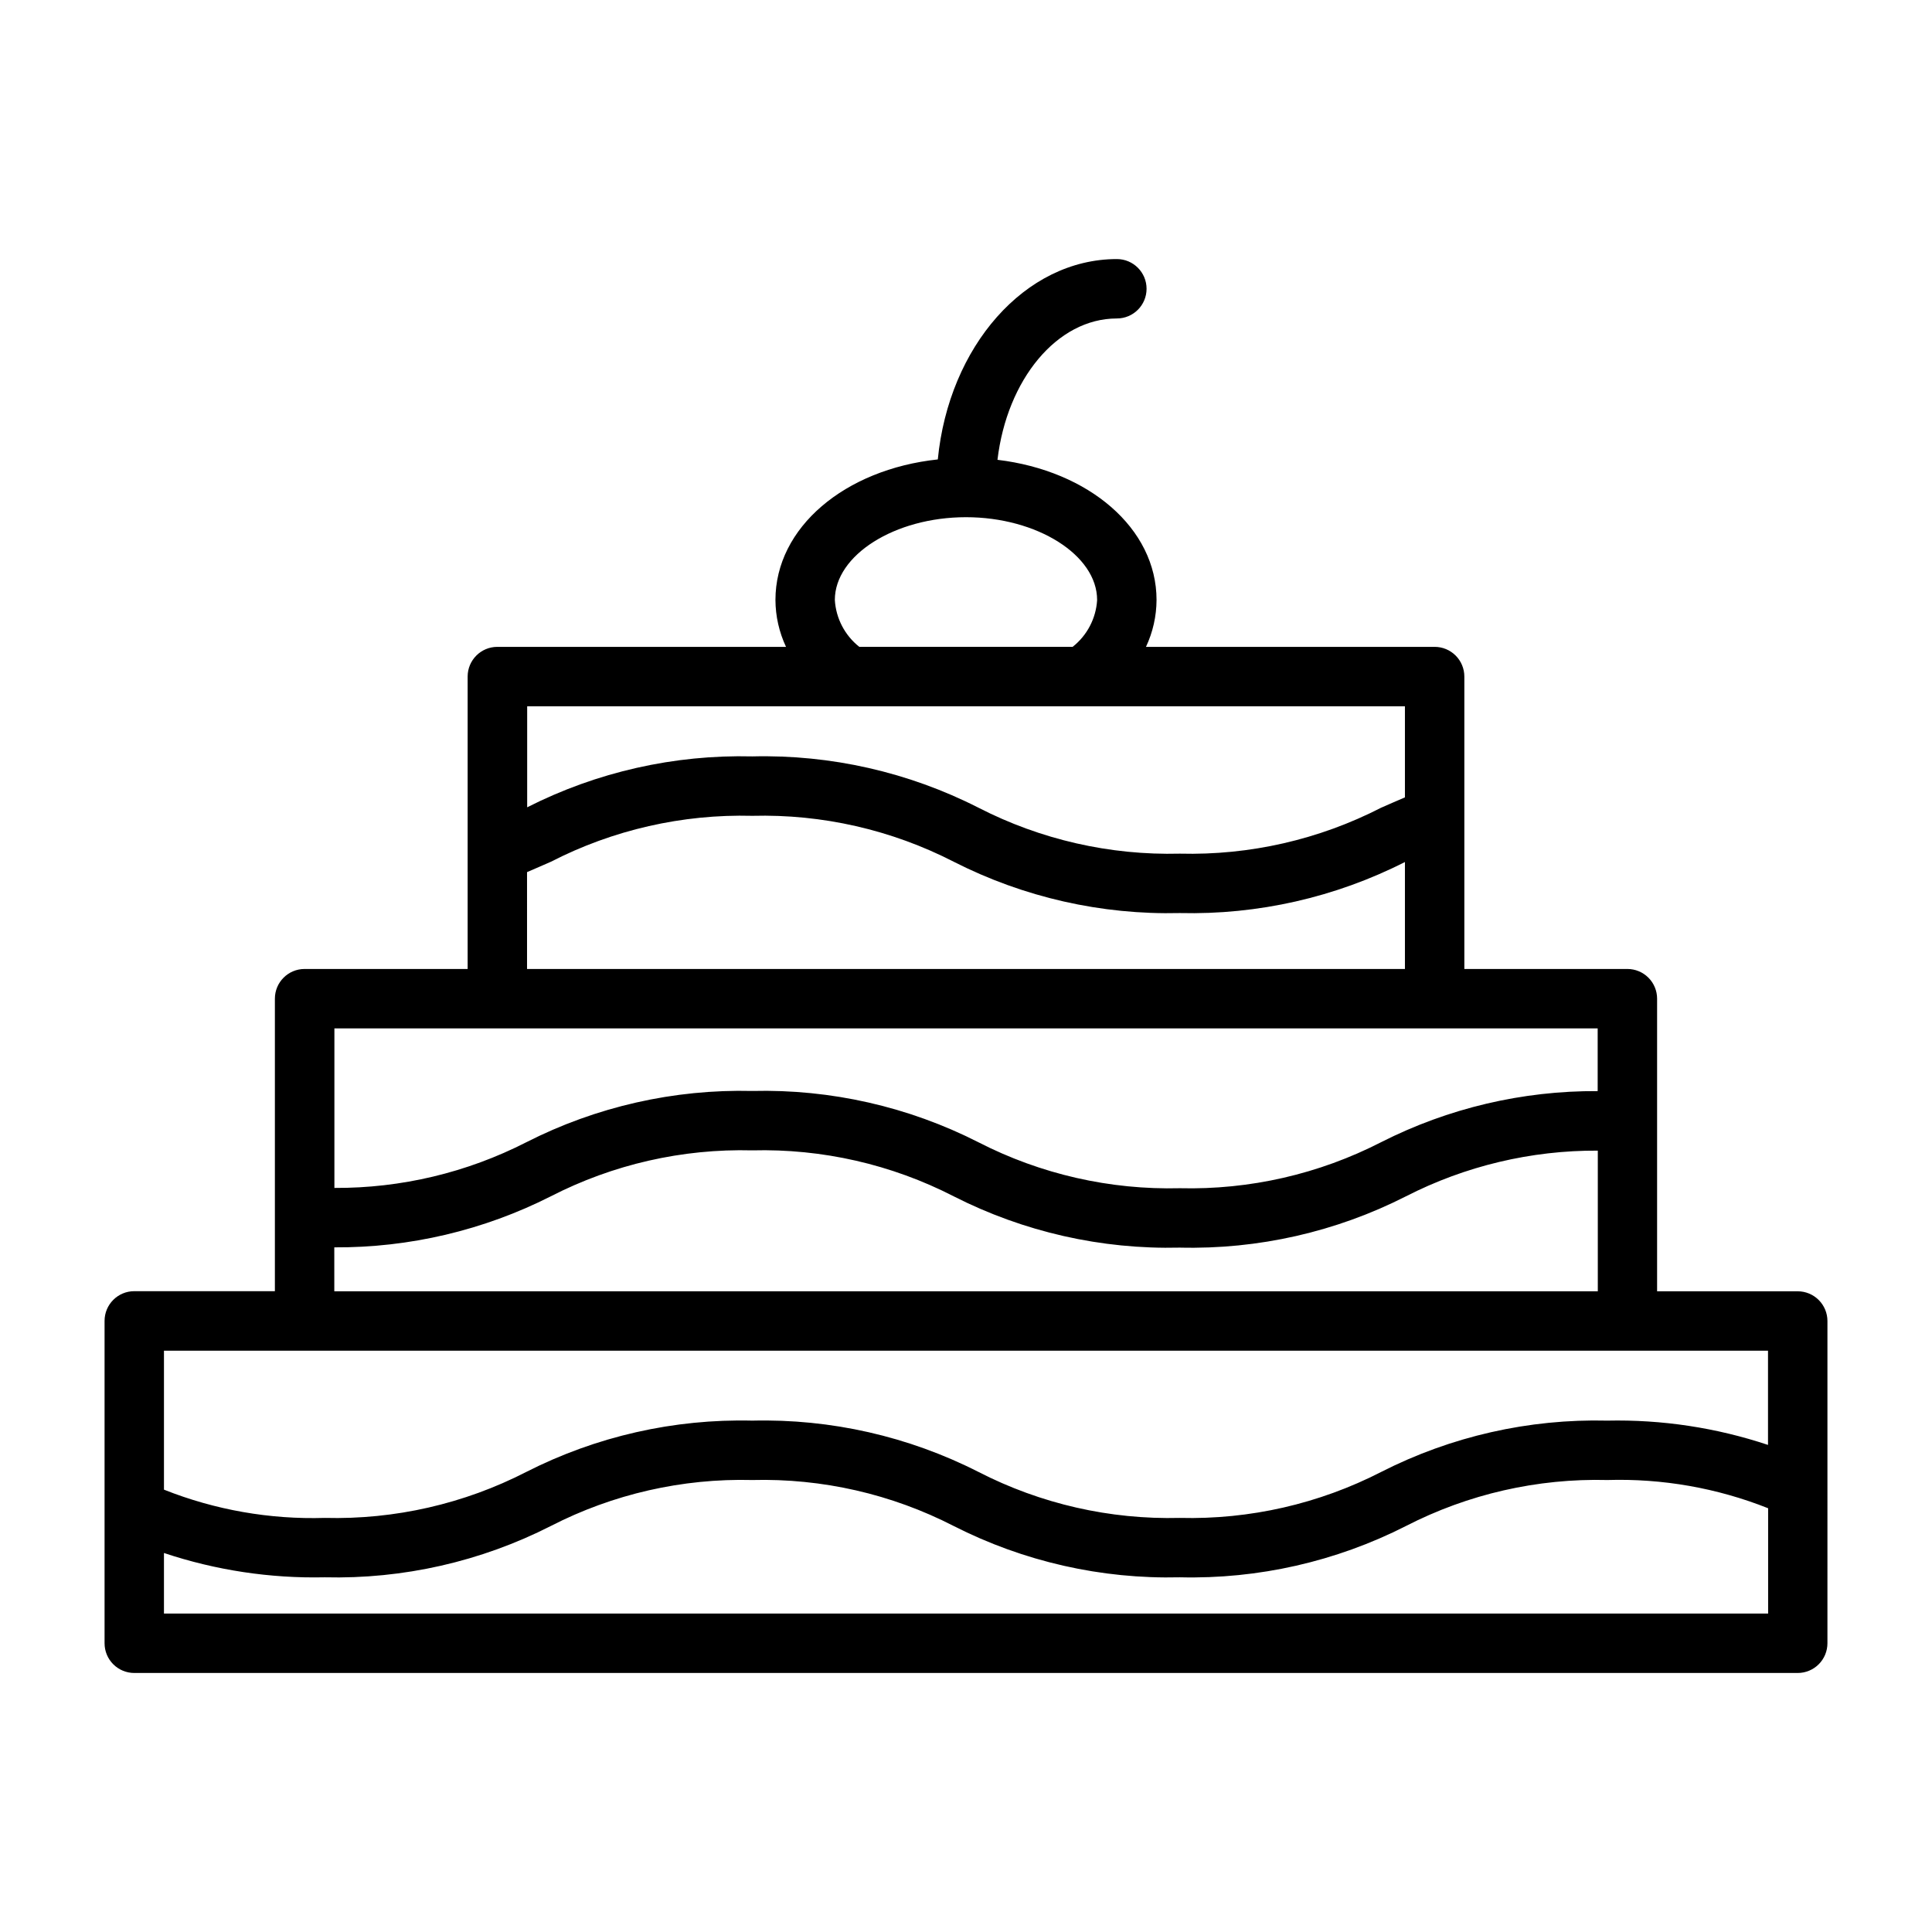 <?xml version="1.0" encoding="UTF-8"?>
<!-- The Best Svg Icon site in the world: iconSvg.co, Visit us! https://iconsvg.co -->
<svg fill="#000000" width="800px" height="800px" version="1.1" viewBox="144 144 512 512" xmlns="http://www.w3.org/2000/svg">
 <path d="m628.29 538.55v-44.469c0-2.09-0.832-4.09-2.309-5.566-1.477-1.477-3.477-2.309-5.566-2.309h-37.266v-77.547c0-2.086-0.828-4.09-2.305-5.566-1.477-1.477-3.481-2.305-5.566-2.305h-43.211v-77.492c0-2.086-0.828-4.09-2.305-5.566-1.477-1.477-3.477-2.305-5.566-2.305h-76.5c1.824-3.887 2.781-8.129 2.801-12.422 0-19.004-17.957-34.258-42.156-37.148 2.519-21.215 15.742-37.457 31.637-37.457h0.004c4.348 0 7.871-3.523 7.871-7.871 0-4.348-3.523-7.871-7.871-7.871-24.402 0-44.539 23.223-47.453 53.098-24.648 2.629-43.027 18.027-43.027 37.25 0.02 4.293 0.977 8.531 2.801 12.422h-76.5c-4.348 0-7.871 3.523-7.871 7.871v77.492h-43.211c-4.348 0-7.871 3.523-7.871 7.871v77.516h-37.266c-4.348 0-7.871 3.527-7.871 7.875v85.434c0 2.09 0.828 4.09 2.305 5.566s3.477 2.305 5.566 2.305h440.83c2.09 0 4.09-0.828 5.566-2.305 1.477-1.477 2.309-3.477 2.309-5.566zm-263.05-235.55c0-11.895 15.91-21.938 34.754-21.938s34.754 10.043 34.754 21.938h0.004c-0.293 4.879-2.656 9.398-6.496 12.422h-56.527c-3.836-3.027-6.195-7.547-6.488-12.422zm151.08 28.168v24.145c-2.094 0.914-4.242 1.812-6.297 2.738l0.004-0.004c-16.484 8.465-34.828 12.652-53.352 12.18-18.531 0.477-36.887-3.711-53.379-12.18-18.531-9.426-39.117-14.098-59.906-13.594-20.703-0.508-41.215 4.125-59.684 13.492v-26.766zm-232.65 43.953c2.094-0.914 4.234-1.812 6.297-2.738h0.004c16.496-8.473 34.863-12.66 53.402-12.184 18.535-0.48 36.895 3.707 53.387 12.176 18.535 9.43 39.125 14.102 59.914 13.594 20.695 0.496 41.191-4.152 59.648-13.523v28.34h-232.65zm283.73 41.41v16.625c-19.926-0.121-39.59 4.516-57.363 13.523-16.488 8.469-34.836 12.668-53.367 12.211-18.531 0.473-36.887-3.715-53.379-12.18-18.531-9.43-39.117-14.102-59.906-13.594-20.789-0.508-41.379 4.164-59.914 13.594-15.738 8.043-33.18 12.195-50.852 12.105v-42.285zm-334.81 58.031c19.926 0.117 39.594-4.519 57.371-13.523 16.496-8.469 34.855-12.656 53.395-12.18 18.535-0.477 36.895 3.711 53.387 12.18 18.539 9.434 39.137 14.105 59.93 13.594 20.789 0.504 41.379-4.168 59.914-13.594 15.738-8.047 33.172-12.199 50.848-12.109v37.273h-334.84zm379.95 27.387v24.969c-13.723-4.574-28.133-6.75-42.594-6.438-20.789-0.508-41.375 4.164-59.906 13.594-16.488 8.465-34.84 12.656-53.367 12.188-18.531 0.477-36.887-3.715-53.379-12.188-18.531-9.426-39.117-14.098-59.906-13.594-20.789-0.504-41.379 4.168-59.914 13.594-16.492 8.473-34.852 12.664-53.387 12.188-14.574 0.445-29.086-2.106-42.637-7.488v-36.824zm-425.09 69.66v-16.051c13.727 4.582 28.137 6.762 42.605 6.445 20.785 0.508 41.371-4.164 59.906-13.594 16.496-8.473 34.855-12.66 53.395-12.188 18.535-0.477 36.895 3.715 53.387 12.188 18.539 9.434 39.137 14.105 59.93 13.594 20.789 0.504 41.379-4.168 59.914-13.594 16.496-8.473 34.852-12.664 53.391-12.188 14.559-0.441 29.055 2.106 42.594 7.481v27.906z"/>
</svg>